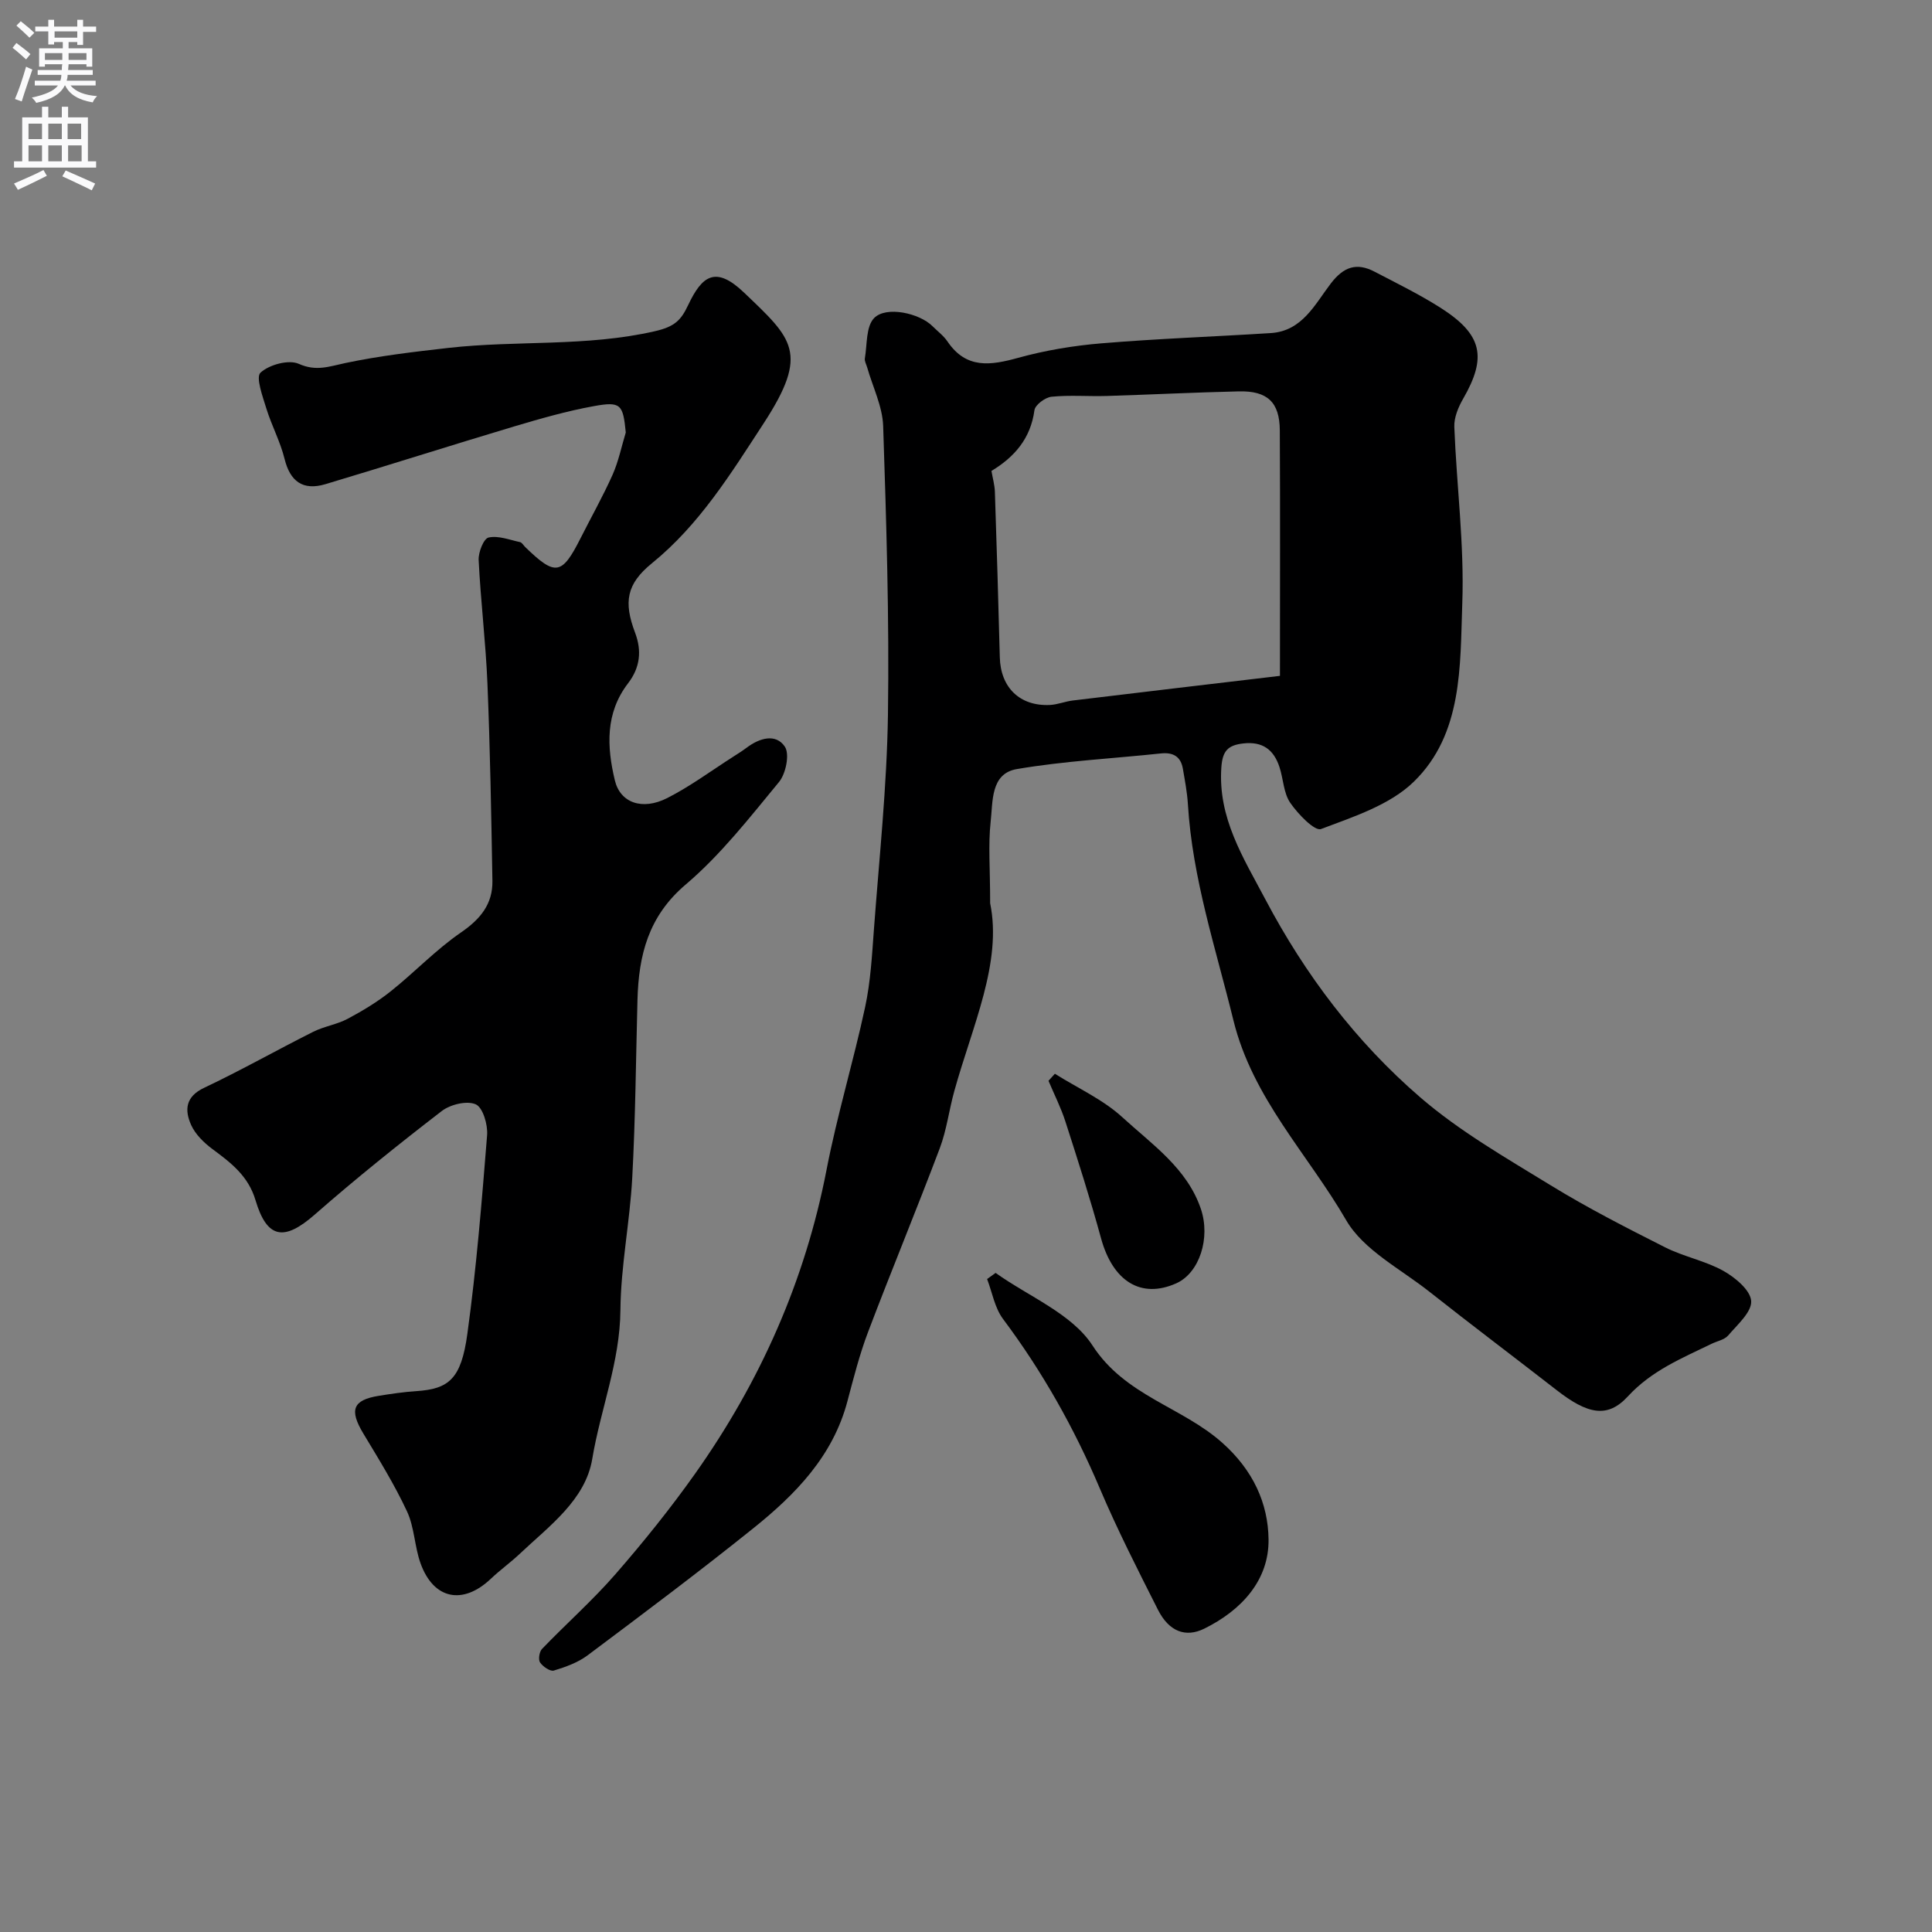 <svg enable-background="new 0 0 400 400" viewBox="0 0 400 400" xmlns="http://www.w3.org/2000/svg"><rect x="0" y="0" width="400" height="400" fill="#808080" stroke="none"/><g fill="#000001"><path d="m205 187.01c2.52 12.27-3.67 25.35-7.42 38.88-1.09 3.92-1.58 8.04-3 11.82-4.81 12.74-10.02 25.32-14.85 38.05-1.77 4.66-3 9.53-4.28 14.35-3.01 11.39-10.77 19.31-19.51 26.32-11.22 9.01-22.74 17.64-34.26 26.27-2.01 1.51-4.57 2.43-7.01 3.17-.76.23-2.28-.82-2.86-1.68-.4-.6-.15-2.22.41-2.8 5.01-5.21 10.46-10.03 15.2-15.47 5.8-6.66 11.37-13.58 16.48-20.79 13.49-19.05 22.79-39.94 27.24-63 2.19-11.31 5.56-22.38 7.98-33.65 1.13-5.26 1.42-10.72 1.82-16.11 1.1-14.79 2.68-29.58 2.9-44.39.29-19.92-.33-39.86-.99-59.77-.14-4.08-2.16-8.09-3.31-12.14-.18-.63-.58-1.3-.48-1.88.49-2.86.21-6.59 1.92-8.34 2.5-2.56 9.39-1 12.06 1.66 1.06 1.06 2.32 1.99 3.14 3.21 3.89 5.72 8.91 4.94 14.64 3.36 5.61-1.55 11.45-2.52 17.25-3 11.65-.97 23.35-1.38 35.03-2.12 6.54-.41 9.15-5.99 12.44-10.28 2.68-3.49 5.37-4.36 9.07-2.42 4.61 2.41 9.3 4.7 13.68 7.49 8.63 5.51 9.6 10.2 4.64 18.8-1 1.73-1.9 3.89-1.83 5.81.47 12.2 2.09 24.42 1.65 36.58-.46 12.92.13 27.01-10.04 36.91-4.95 4.82-12.48 7.25-19.2 9.79-1.31.5-4.79-3.11-6.38-5.43-1.39-2.02-1.42-4.94-2.23-7.4-1.17-3.56-3.45-5.34-7.48-4.89-3.18.36-4.31 1.53-4.55 4.92-.75 10.5 4.55 18.74 9.13 27.4 8.23 15.59 18.77 29.49 32.02 40.93 8.18 7.06 17.77 12.55 27.04 18.24 7.64 4.69 15.66 8.78 23.67 12.83 3.86 1.95 8.3 2.78 12.06 4.87 2.45 1.37 5.61 3.99 5.77 6.24.16 2.27-2.85 4.9-4.75 7.13-.78.91-2.3 1.18-3.47 1.75-6.16 2.99-12.4 5.54-17.32 10.89-4.22 4.59-8.35 3.66-14.71-1.29-8.78-6.83-17.67-13.52-26.39-20.41-5.97-4.72-13.62-8.61-17.21-14.79-7.92-13.67-19.39-25.25-23.35-41.41-3.64-14.84-8.49-29.35-9.42-44.74-.15-2.44-.62-4.87-1.03-7.28-.43-2.55-1.99-3.48-4.56-3.21-9.95 1.06-19.99 1.56-29.83 3.24-5.48.93-4.94 6.79-5.42 10.93-.52 4.75-.1 9.63-.1 16.85zm60-47.08c0-18.17.06-34.49-.03-50.81-.03-5.84-2.56-8.23-8.48-8.09-9.1.21-18.2.67-27.3.95-3.83.12-7.69-.22-11.48.16-1.31.13-3.39 1.68-3.54 2.79-.79 5.86-4.13 9.69-8.9 12.57.25 1.48.66 2.89.71 4.31.38 11.43.73 22.86 1.02 34.29.16 6.22 4.11 10.13 10.33 9.86 1.61-.07 3.18-.74 4.79-.93 14.21-1.72 28.44-3.39 42.88-5.1z"/><path d="m129.56 89.54c-.57-5.82-1.01-6.48-6.63-5.45-5.58 1.01-11.07 2.59-16.52 4.21-13.03 3.9-25.99 8.04-39.03 11.94-4.71 1.41-7.33-.63-8.46-5.22-.88-3.58-2.69-6.92-3.78-10.46-.76-2.48-2.23-6.47-1.2-7.41 1.81-1.66 5.84-2.75 7.92-1.82 3.62 1.62 6.32.53 9.65-.17 7.02-1.48 14.19-2.32 21.33-3.13 14.18-1.6 28.54-.2 42.72-3.45 4.15-.95 5.43-2.27 6.93-5.45 2.84-5.98 5.63-8.22 11.57-2.54 9.97 9.54 13.61 12.39 4.04 27.07-6.79 10.41-13.28 20.96-23.13 28.96-5.26 4.28-5.89 8.01-3.48 14.38 1.42 3.76 1.03 7.23-1.45 10.46-4.74 6.17-4.41 13.14-2.74 20.11 1.11 4.64 5.66 6.29 10.84 3.66 4.77-2.42 9.13-5.67 13.66-8.56.96-.61 1.92-1.22 2.83-1.9 2.64-1.98 5.99-2.96 7.86-.19 1.04 1.54.22 5.59-1.2 7.32-6.09 7.38-12.07 15.07-19.31 21.22-7.78 6.6-9.75 14.67-10 23.93-.32 12.27-.42 24.54-1.08 36.79-.49 9.16-2.37 18.28-2.45 27.43-.09 10.69-4.11 20.48-5.83 30.78-1.42 8.52-8.93 13.9-15.02 19.66-1.91 1.8-4.06 3.34-5.97 5.15-5.79 5.49-11.85 4.3-14.55-3.16-1.26-3.49-1.27-7.49-2.82-10.8-2.6-5.57-5.86-10.83-9.04-16.11-2.93-4.87-2.2-6.93 3.2-7.8 2.58-.42 5.17-.8 7.77-.97 6.75-.45 9.29-2.51 10.57-11.85 1.88-13.65 2.99-27.41 4.09-41.15.17-2.16-.87-5.72-2.35-6.38-1.83-.81-5.26.02-7.04 1.39-8.96 6.9-17.8 13.99-26.3 21.44-6.31 5.53-9.87 5.05-12.26-2.98-1.48-4.99-5.04-7.72-8.88-10.56-1.78-1.32-3.58-3.07-4.46-5.04-1.35-3.04-1.2-5.83 2.7-7.67 7.65-3.62 15.02-7.8 22.59-11.6 2.26-1.13 4.91-1.51 7.13-2.69 3.1-1.65 6.16-3.5 8.9-5.68 4.95-3.94 9.36-8.62 14.54-12.18 4.04-2.77 6.61-5.88 6.53-10.72-.24-13.6-.47-27.2-1.03-40.79-.35-8.55-1.4-17.06-1.82-25.61-.08-1.6 1.03-4.43 2.05-4.66 2.01-.45 4.34.48 6.52.95.41.09.71.67 1.07 1.02 6.26 6.07 7.59 5.84 11.48-1.87 2.2-4.36 4.61-8.63 6.6-13.08 1.24-2.79 1.85-5.84 2.74-8.77z"/><path d="m206.13 263.54c6.85 4.9 15.8 8.45 20.06 15.03 6.78 10.46 18.5 12.68 26.88 20.15 6.41 5.71 9.48 12.56 9.57 19.99.11 8.45-5.6 14.68-13.3 18.48-3.86 1.91-7.31.62-9.6-3.91-4.18-8.28-8.41-16.57-12.03-25.1-5.31-12.52-11.9-24.22-20.05-35.11-1.71-2.29-2.23-5.48-3.29-8.26.58-.43 1.17-.85 1.76-1.27z"/><path d="m218.4 222.31c4.71 2.97 9.98 5.33 14.01 9.04 6.12 5.61 13.37 10.53 16.22 18.95 2.03 6.01-.29 13.25-5.1 15.4-7.32 3.27-13.15-.46-15.57-9.32-2.22-8.12-4.79-16.14-7.37-24.15-.93-2.9-2.33-5.65-3.51-8.46.45-.5.89-.98 1.32-1.46z"/></g><path d="m2.6 9.9.8-1c.9.7 1.9 1.4 2.9 2.3l-.9 1.1c-1.1-1-2-1.8-2.8-2.4zm.5 10.6c.9-2.1 1.6-4.3 2.3-6.7.4.2.8.4 1.3.6-.7 2.1-1.5 4.3-2.2 6.6zm.3-15.2.9-.9c1 .8 2 1.6 2.8 2.4l-1 1c-.9-.9-1.8-1.7-2.7-2.5zm12.6-1.2h1.2v1.4h2.7v1.1h-2.7v2.7h-1.2v-.6h-1.8v1.3h4.9v3.8h-1.2v-.5h-3.7c0 .4-.1.9-.1 1.2h5.1v1h-5.2c0 .5-.1.9-.2 1.2h6v1h-5.2c1.1 1.3 2.9 2 5.5 2.2-.4.4-.7.8-.9 1.3-2.9-.5-4.8-1.6-5.7-3.5h-.1c-.8 1.7-2.7 2.9-5.9 3.6-.2-.4-.6-.8-.9-1.1 2.8-.6 4.6-1.4 5.4-2.5h-4.8v-1h5.3c.1-.3.2-.7.2-1.2h-4.9v-1h5c0-.4 0-.8.1-1.2h-3.6v.5h-1.2v-3.8h4.9v-1.3h-1.8v.5h-1.2v-2.7h-2.7v-1h2.7v-1.4h1.2v1.4h4.8zm-6.7 8.3h3.6c0-.4 0-.9 0-1.4h-3.6zm1.9-4.6h4.8v-1.3h-4.7v1.3zm6.7 3.2h-3.7v1.4h3.7v-2.4z" fill="#fafafb"/><path d="m8.7 22.1h1.3v2.2h2.8v-2.2h1.3v2.2h4.1v9.1h1.7v1.3h-17v-1.3h1.7v-9.1h4.1zm.3 13.1.7 1.2c-1.8.9-3.8 1.9-6 2.9-.2-.4-.5-.8-.8-1.3 2.3-1 4.4-1.9 6.1-2.8zm-3.1-6.4h2.8v-3.2h-2.8zm0 4.6h2.8v-3.3h-2.8zm4.1-4.6h2.8v-3.2h-2.8zm0 4.6h2.8v-3.3h-2.8zm3.6 1.9c2.1.9 4.1 1.8 6.1 2.7l-.7 1.4c-2.2-1.1-4.2-2-6.1-2.9zm3.2-9.7h-2.8v3.2h2.8zm-2.7 7.8h2.8v-3.3h-2.8z" fill="#fafafb"/></svg>